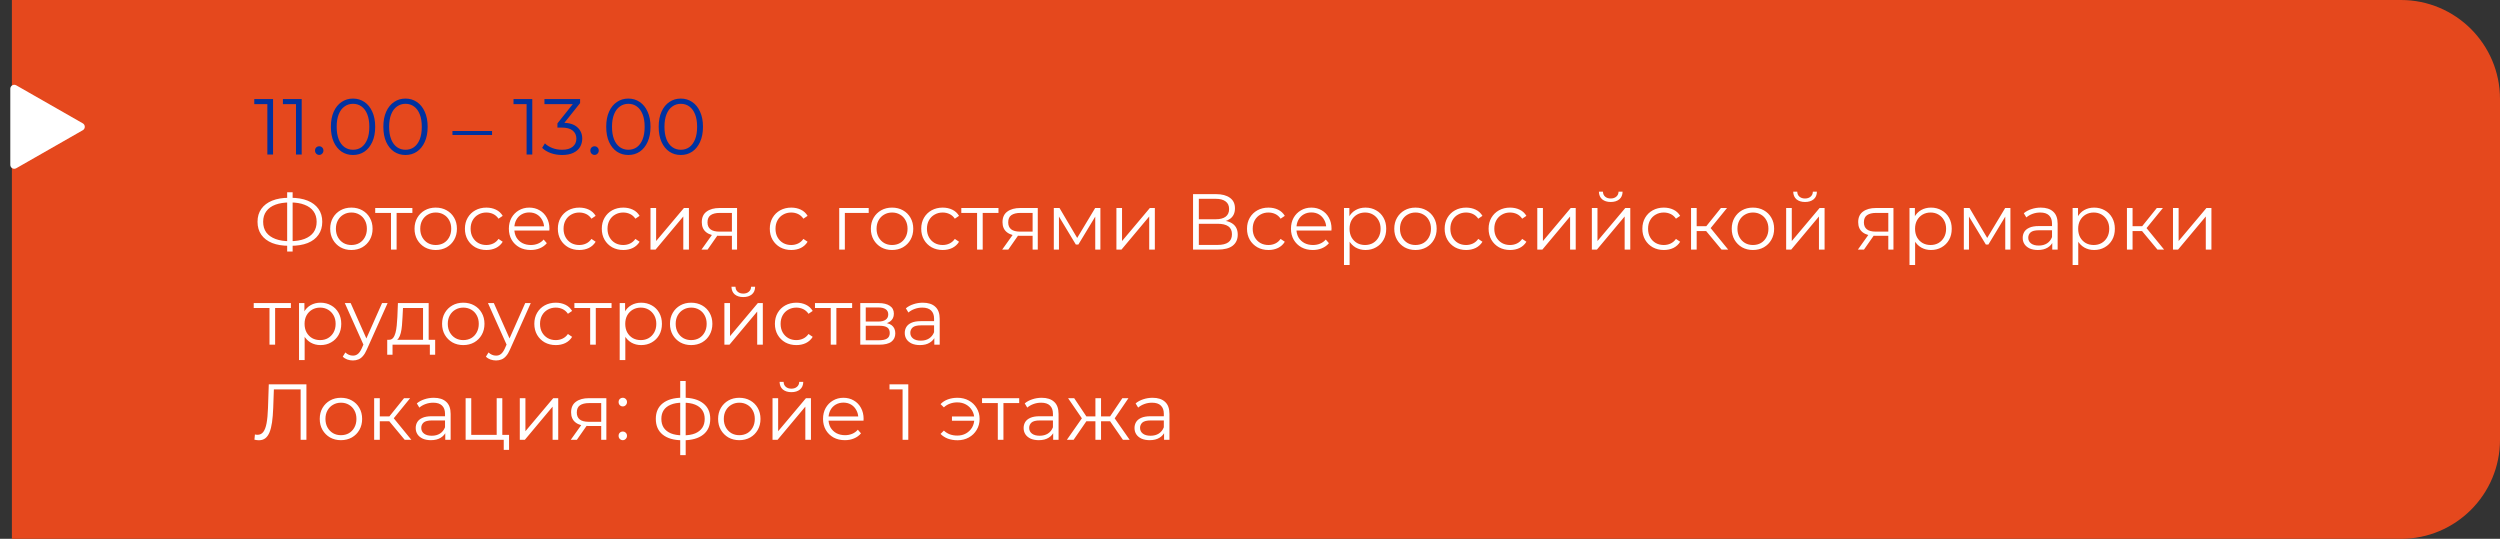 <?xml version="1.0" encoding="UTF-8"?> <svg xmlns="http://www.w3.org/2000/svg" viewBox="0 0 631 136" fill="none"><rect x="0" y="0" width="631" height="136" fill="#333333" stroke="none"/><path d="M3 0H606C619.808 0 631 11.193 631 25V111C631 124.807 619.808 136 606 136H3V0Z" fill="#E5481D"></path><path d="M20.4 32L3.6 41.6V22.4L20.4 32Z" fill="white" stroke="white" stroke-width="2" stroke-linejoin="round"></path><path d="M67.48 39V25.6L68.12 26.28H64.18V25H68.92V39H67.48ZM74.707 39V25.6L75.347 26.28H71.406V25H76.147V39H74.707ZM80.573 39.1C80.28 39.1 80.026 38.993 79.813 38.78C79.613 38.567 79.513 38.307 79.513 38C79.513 37.68 79.613 37.42 79.813 37.22C80.026 37.02 80.28 36.92 80.573 36.92C80.867 36.92 81.113 37.02 81.313 37.22C81.526 37.42 81.633 37.68 81.633 38C81.633 38.307 81.526 38.567 81.313 38.78C81.113 38.993 80.867 39.1 80.573 39.1ZM89.097 39.12C88.016 39.12 87.056 38.84 86.216 38.28C85.376 37.707 84.716 36.893 84.237 35.84C83.757 34.773 83.516 33.493 83.516 32C83.516 30.507 83.757 29.233 84.237 28.18C84.716 27.113 85.376 26.3 86.216 25.74C87.056 25.167 88.016 24.88 89.097 24.88C90.177 24.88 91.136 25.167 91.977 25.74C92.817 26.3 93.477 27.113 93.957 28.18C94.45 29.233 94.697 30.507 94.697 32C94.697 33.493 94.45 34.773 93.957 35.84C93.477 36.893 92.817 37.707 91.977 38.28C91.136 38.84 90.177 39.12 89.097 39.12ZM89.097 37.8C89.923 37.8 90.643 37.58 91.257 37.14C91.87 36.687 92.35 36.033 92.697 35.18C93.043 34.313 93.216 33.253 93.216 32C93.216 30.747 93.043 29.693 92.697 28.84C92.35 27.973 91.87 27.32 91.257 26.88C90.643 26.427 89.923 26.2 89.097 26.2C88.296 26.2 87.583 26.427 86.957 26.88C86.33 27.32 85.843 27.973 85.496 28.84C85.15 29.693 84.977 30.747 84.977 32C84.977 33.253 85.15 34.313 85.496 35.18C85.843 36.033 86.33 36.687 86.957 37.14C87.583 37.58 88.296 37.8 89.097 37.8ZM102.339 39.12C101.259 39.12 100.299 38.84 99.459 38.28C98.619 37.707 97.959 36.893 97.479 35.84C96.999 34.773 96.759 33.493 96.759 32C96.759 30.507 96.999 29.233 97.479 28.18C97.959 27.113 98.619 26.3 99.459 25.74C100.299 25.167 101.259 24.88 102.339 24.88C103.419 24.88 104.379 25.167 105.219 25.74C106.059 26.3 106.719 27.113 107.199 28.18C107.692 29.233 107.939 30.507 107.939 32C107.939 33.493 107.692 34.773 107.199 35.84C106.719 36.893 106.059 37.707 105.219 38.28C104.379 38.84 103.419 39.12 102.339 39.12ZM102.339 37.8C103.165 37.8 103.885 37.58 104.499 37.14C105.112 36.687 105.592 36.033 105.939 35.18C106.285 34.313 106.459 33.253 106.459 32C106.459 30.747 106.285 29.693 105.939 28.84C105.592 27.973 105.112 27.32 104.499 26.88C103.885 26.427 103.165 26.2 102.339 26.2C101.539 26.2 100.826 26.427 100.199 26.88C99.572 27.32 99.085 27.973 98.739 28.84C98.392 29.693 98.219 30.747 98.219 32C98.219 33.253 98.392 34.313 98.739 35.18C99.085 36.033 99.572 36.687 100.199 37.14C100.826 37.58 101.539 37.8 102.339 37.8ZM114.195 34.08V33.06H124.195V34.08H114.195ZM132.91 39V25.6L133.55 26.28H129.61V25H134.35V39H132.91ZM141.876 39.12C140.863 39.12 139.903 38.96 138.996 38.64C138.103 38.307 137.383 37.867 136.836 37.32L137.536 36.18C137.989 36.647 138.596 37.033 139.356 37.34C140.13 37.647 140.97 37.8 141.876 37.8C143.036 37.8 143.923 37.547 144.536 37.04C145.163 36.533 145.476 35.853 145.476 35C145.476 34.147 145.169 33.467 144.556 32.96C143.956 32.453 143.003 32.2 141.696 32.2H140.696V31.14L145.016 25.72L145.216 26.28H137.416V25H146.416V26.02L142.096 31.44L141.396 30.98H141.936C143.616 30.98 144.869 31.353 145.696 32.1C146.536 32.847 146.956 33.807 146.956 34.98C146.956 35.767 146.769 36.473 146.396 37.1C146.023 37.727 145.456 38.22 144.696 38.58C143.95 38.94 143.01 39.12 141.876 39.12ZM150.065 39.1C149.772 39.1 149.519 38.993 149.305 38.78C149.105 38.567 149.005 38.307 149.005 38C149.005 37.68 149.105 37.42 149.305 37.22C149.519 37.02 149.772 36.92 150.065 36.92C150.359 36.92 150.605 37.02 150.805 37.22C151.019 37.42 151.125 37.68 151.125 38C151.125 38.307 151.019 38.567 150.805 38.78C150.605 38.993 150.359 39.1 150.065 39.1ZM158.589 39.12C157.509 39.12 156.549 38.84 155.709 38.28C154.869 37.707 154.209 36.893 153.729 35.84C153.249 34.773 153.009 33.493 153.009 32C153.009 30.507 153.249 29.233 153.729 28.18C154.209 27.113 154.869 26.3 155.709 25.74C156.549 25.167 157.509 24.88 158.589 24.88C159.669 24.88 160.629 25.167 161.469 25.74C162.309 26.3 162.969 27.113 163.449 28.18C163.942 29.233 164.189 30.507 164.189 32C164.189 33.493 163.942 34.773 163.449 35.84C162.969 36.893 162.309 37.707 161.469 38.28C160.629 38.84 159.669 39.12 158.589 39.12ZM158.589 37.8C159.416 37.8 160.136 37.58 160.749 37.14C161.362 36.687 161.842 36.033 162.189 35.18C162.536 34.313 162.709 33.253 162.709 32C162.709 30.747 162.536 29.693 162.189 28.84C161.842 27.973 161.362 27.32 160.749 26.88C160.136 26.427 159.416 26.2 158.589 26.2C157.789 26.2 157.076 26.427 156.449 26.88C155.822 27.32 155.335 27.973 154.989 28.84C154.642 29.693 154.469 30.747 154.469 32C154.469 33.253 154.642 34.313 154.989 35.18C155.335 36.033 155.822 36.687 156.449 37.14C157.076 37.58 157.789 37.8 158.589 37.8ZM171.831 39.12C170.751 39.12 169.791 38.84 168.951 38.28C168.111 37.707 167.451 36.893 166.971 35.84C166.491 34.773 166.251 33.493 166.251 32C166.251 30.507 166.491 29.233 166.971 28.18C167.451 27.113 168.111 26.3 168.951 25.74C169.791 25.167 170.751 24.88 171.831 24.88C172.911 24.88 173.871 25.167 174.711 25.74C175.551 26.3 176.211 27.113 176.691 28.18C177.184 29.233 177.431 30.507 177.431 32C177.431 33.493 177.184 34.773 176.691 35.84C176.211 36.893 175.551 37.707 174.711 38.28C173.871 38.84 172.911 39.12 171.831 39.12ZM171.831 37.8C172.657 37.8 173.377 37.58 173.991 37.14C174.604 36.687 175.084 36.033 175.431 35.18C175.778 34.313 175.951 33.253 175.951 32C175.951 30.747 175.778 29.693 175.431 28.84C175.084 27.973 174.604 27.32 173.991 26.88C173.377 26.427 172.657 26.2 171.831 26.2C171.031 26.2 170.317 26.427 169.691 26.88C169.064 27.32 168.577 27.973 168.231 28.84C167.884 29.693 167.711 30.747 167.711 32C167.711 33.253 167.884 34.313 168.231 35.18C168.577 36.033 169.064 36.687 169.691 37.14C170.317 37.58 171.031 37.8 171.831 37.8Z" fill="#0032A0"></path><path d="M72.98 62.04C71.313 62.04 69.887 61.807 68.7 61.34C67.513 60.86 66.6 60.167 65.96 59.26C65.32 58.353 65 57.26 65 55.98C65 54.7 65.32 53.613 65.96 52.72C66.6 51.813 67.513 51.12 68.7 50.64C69.887 50.16 71.313 49.92 72.98 49.92C72.993 49.92 73.027 49.92 73.08 49.92C73.133 49.92 73.187 49.92 73.24 49.92C73.293 49.92 73.327 49.92 73.34 49.92C75.02 49.92 76.453 50.16 77.64 50.64C78.827 51.12 79.74 51.813 80.38 52.72C81.02 53.613 81.34 54.7 81.34 55.98C81.34 57.26 81.02 58.353 80.38 59.26C79.753 60.167 78.847 60.86 77.66 61.34C76.473 61.807 75.053 62.04 73.4 62.04C73.373 62.04 73.327 62.04 73.26 62.04C73.207 62.04 73.147 62.04 73.08 62.04C73.027 62.04 72.993 62.04 72.98 62.04ZM73.14 60.88C73.167 60.88 73.193 60.88 73.22 60.88C73.247 60.88 73.267 60.88 73.28 60.88C74.68 60.867 75.873 60.673 76.86 60.3C77.86 59.913 78.62 59.36 79.14 58.64C79.66 57.907 79.92 57.02 79.92 55.98C79.92 54.927 79.653 54.04 79.12 53.32C78.6 52.6 77.847 52.053 76.86 51.68C75.887 51.293 74.707 51.1 73.32 51.1C73.307 51.1 73.28 51.1 73.24 51.1C73.2 51.1 73.167 51.1 73.14 51.1C71.727 51.1 70.52 51.287 69.52 51.66C68.52 52.033 67.753 52.587 67.22 53.32C66.687 54.04 66.42 54.927 66.42 55.98C66.42 57.047 66.687 57.947 67.22 58.68C67.767 59.4 68.54 59.947 69.54 60.32C70.553 60.693 71.753 60.88 73.14 60.88ZM72.48 63.48V48.52H73.86V63.48H72.48ZM88.68 63.1C87.666 63.1 86.753 62.873 85.94 62.42C85.14 61.953 84.507 61.32 84.04 60.52C83.573 59.707 83.34 58.78 83.34 57.74C83.34 56.687 83.573 55.76 84.04 54.96C84.507 54.16 85.14 53.533 85.94 53.08C86.74 52.627 87.653 52.4 88.68 52.4C89.72 52.4 90.64 52.627 91.44 53.08C92.253 53.533 92.886 54.16 93.34 54.96C93.806 55.76 94.04 56.687 94.04 57.74C94.04 58.78 93.806 59.707 93.34 60.52C92.886 61.32 92.253 61.953 91.44 62.42C90.626 62.873 89.707 63.1 88.68 63.1ZM88.68 61.84C89.44 61.84 90.113 61.673 90.7 61.34C91.287 60.993 91.746 60.513 92.08 59.9C92.427 59.273 92.6 58.553 92.6 57.74C92.6 56.913 92.427 56.193 92.08 55.58C91.746 54.967 91.287 54.493 90.7 54.16C90.113 53.813 89.447 53.64 88.7 53.64C87.953 53.64 87.287 53.813 86.7 54.16C86.113 54.493 85.647 54.967 85.3 55.58C84.953 56.193 84.78 56.913 84.78 57.74C84.78 58.553 84.953 59.273 85.3 59.9C85.647 60.513 86.113 60.993 86.7 61.34C87.287 61.673 87.947 61.84 88.68 61.84ZM98.684 63V53.36L99.044 53.74H94.704V52.5H104.084V53.74H99.744L100.104 53.36V63H98.684ZM109.969 63.1C108.956 63.1 108.042 62.873 107.229 62.42C106.429 61.953 105.796 61.32 105.329 60.52C104.862 59.707 104.629 58.78 104.629 57.74C104.629 56.687 104.862 55.76 105.329 54.96C105.796 54.16 106.429 53.533 107.229 53.08C108.029 52.627 108.942 52.4 109.969 52.4C111.009 52.4 111.929 52.627 112.729 53.08C113.542 53.533 114.175 54.16 114.629 54.96C115.096 55.76 115.329 56.687 115.329 57.74C115.329 58.78 115.096 59.707 114.629 60.52C114.175 61.32 113.542 61.953 112.729 62.42C111.915 62.873 110.996 63.1 109.969 63.1ZM109.969 61.84C110.729 61.84 111.402 61.673 111.989 61.34C112.576 60.993 113.035 60.513 113.369 59.9C113.716 59.273 113.889 58.553 113.889 57.74C113.889 56.913 113.716 56.193 113.369 55.58C113.035 54.967 112.576 54.493 111.989 54.16C111.402 53.813 110.736 53.64 109.989 53.64C109.242 53.64 108.576 53.813 107.989 54.16C107.402 54.493 106.936 54.967 106.589 55.58C106.242 56.193 106.069 56.913 106.069 57.74C106.069 58.553 106.242 59.273 106.589 59.9C106.936 60.513 107.402 60.993 107.989 61.34C108.576 61.673 109.236 61.84 109.969 61.84ZM122.764 63.1C121.724 63.1 120.79 62.873 119.964 62.42C119.15 61.953 118.51 61.32 118.044 60.52C117.577 59.707 117.344 58.78 117.344 57.74C117.344 56.687 117.577 55.76 118.044 54.96C118.51 54.16 119.15 53.533 119.964 53.08C120.79 52.627 121.724 52.4 122.764 52.4C123.657 52.4 124.464 52.573 125.184 52.92C125.904 53.267 126.471 53.787 126.884 54.48L125.824 55.2C125.464 54.667 125.017 54.273 124.484 54.02C123.951 53.767 123.371 53.64 122.744 53.64C121.997 53.64 121.324 53.813 120.724 54.16C120.124 54.493 119.65 54.967 119.304 55.58C118.957 56.193 118.784 56.913 118.784 57.74C118.784 58.567 118.957 59.287 119.304 59.9C119.65 60.513 120.124 60.993 120.724 61.34C121.324 61.673 121.997 61.84 122.744 61.84C123.371 61.84 123.951 61.713 124.484 61.46C125.017 61.207 125.464 60.82 125.824 60.3L126.884 61.02C126.471 61.7 125.904 62.22 125.184 62.58C124.464 62.927 123.657 63.1 122.764 63.1ZM133.958 63.1C132.864 63.1 131.904 62.873 131.077 62.42C130.251 61.953 129.604 61.32 129.137 60.52C128.671 59.707 128.438 58.78 128.438 57.74C128.438 56.7 128.657 55.78 129.097 54.98C129.551 54.18 130.164 53.553 130.938 53.1C131.724 52.633 132.604 52.4 133.577 52.4C134.564 52.4 135.438 52.627 136.197 53.08C136.971 53.52 137.577 54.147 138.018 54.96C138.458 55.76 138.678 56.687 138.678 57.74C138.678 57.807 138.671 57.88 138.657 57.96C138.657 58.027 138.657 58.1 138.657 58.18H129.518V57.12H137.898L137.338 57.54C137.338 56.78 137.171 56.107 136.838 55.52C136.518 54.92 136.077 54.453 135.518 54.12C134.958 53.787 134.311 53.62 133.577 53.62C132.857 53.62 132.211 53.787 131.637 54.12C131.064 54.453 130.618 54.92 130.298 55.52C129.977 56.12 129.817 56.807 129.817 57.58V57.8C129.817 58.6 129.991 59.307 130.338 59.92C130.697 60.52 131.191 60.993 131.817 61.34C132.458 61.673 133.184 61.84 133.998 61.84C134.637 61.84 135.231 61.727 135.778 61.5C136.338 61.273 136.817 60.927 137.218 60.46L138.018 61.38C137.551 61.94 136.964 62.367 136.257 62.66C135.564 62.953 134.798 63.1 133.958 63.1ZM146.221 63.1C145.181 63.1 144.248 62.873 143.421 62.42C142.607 61.953 141.968 61.32 141.501 60.52C141.034 59.707 140.801 58.78 140.801 57.74C140.801 56.687 141.034 55.76 141.501 54.96C141.968 54.16 142.607 53.533 143.421 53.08C144.248 52.627 145.181 52.4 146.221 52.4C147.114 52.4 147.921 52.573 148.641 52.92C149.361 53.267 149.928 53.787 150.341 54.48L149.281 55.2C148.921 54.667 148.474 54.273 147.941 54.02C147.407 53.767 146.827 53.64 146.201 53.64C145.454 53.64 144.781 53.813 144.181 54.16C143.581 54.493 143.107 54.967 142.761 55.58C142.414 56.193 142.241 56.913 142.241 57.74C142.241 58.567 142.414 59.287 142.761 59.9C143.107 60.513 143.581 60.993 144.181 61.34C144.781 61.673 145.454 61.84 146.201 61.84C146.827 61.84 147.407 61.713 147.941 61.46C148.474 61.207 148.921 60.82 149.281 60.3L150.341 61.02C149.928 61.7 149.361 62.22 148.641 62.58C147.921 62.927 147.114 63.1 146.221 63.1ZM157.315 63.1C156.274 63.1 155.341 62.873 154.514 62.42C153.701 61.953 153.061 61.32 152.595 60.52C152.128 59.707 151.894 58.78 151.894 57.74C151.894 56.687 152.128 55.76 152.595 54.96C153.061 54.16 153.701 53.533 154.514 53.08C155.341 52.627 156.274 52.4 157.315 52.4C158.208 52.4 159.014 52.573 159.734 52.92C160.454 53.267 161.021 53.787 161.435 54.48L160.375 55.2C160.014 54.667 159.568 54.273 159.035 54.02C158.501 53.767 157.921 53.64 157.294 53.64C156.548 53.64 155.875 53.813 155.274 54.16C154.674 54.493 154.201 54.967 153.855 55.58C153.508 56.193 153.334 56.913 153.334 57.74C153.334 58.567 153.508 59.287 153.855 59.9C154.201 60.513 154.674 60.993 155.274 61.34C155.875 61.673 156.548 61.84 157.294 61.84C157.921 61.84 158.501 61.713 159.035 61.46C159.568 61.207 160.014 60.82 160.375 60.3L161.435 61.02C161.021 61.7 160.454 62.22 159.734 62.58C159.014 62.927 158.208 63.1 157.315 63.1ZM164.184 63V52.5H165.604V60.84L172.624 52.5H173.884V63H172.464V54.64L165.464 63H164.184ZM184.733 63V59.22L184.994 59.52H181.434C180.087 59.52 179.034 59.227 178.274 58.64C177.513 58.053 177.133 57.2 177.133 56.08C177.133 54.88 177.54 53.987 178.353 53.4C179.167 52.8 180.254 52.5 181.613 52.5H186.034V63H184.733ZM177.054 63L179.934 58.96H181.413L178.594 63H177.054ZM184.733 58.8V53.32L184.994 53.74H181.654C180.68 53.74 179.92 53.927 179.374 54.3C178.84 54.673 178.573 55.28 178.573 56.12C178.573 57.68 179.567 58.46 181.554 58.46H184.994L184.733 58.8ZM199.717 63.1C198.677 63.1 197.744 62.873 196.917 62.42C196.103 61.953 195.464 61.32 194.997 60.52C194.53 59.707 194.297 58.78 194.297 57.74C194.297 56.687 194.53 55.76 194.997 54.96C195.464 54.16 196.103 53.533 196.917 53.08C197.744 52.627 198.677 52.4 199.717 52.4C200.61 52.4 201.417 52.573 202.137 52.92C202.857 53.267 203.423 53.787 203.837 54.48L202.777 55.2C202.417 54.667 201.97 54.273 201.437 54.02C200.904 53.767 200.323 53.64 199.697 53.64C198.95 53.64 198.277 53.813 197.677 54.16C197.077 54.493 196.603 54.967 196.257 55.58C195.91 56.193 195.737 56.913 195.737 57.74C195.737 58.567 195.91 59.287 196.257 59.9C196.603 60.513 197.077 60.993 197.677 61.34C198.277 61.673 198.95 61.84 199.697 61.84C200.323 61.84 200.904 61.713 201.437 61.46C201.97 61.207 202.417 60.82 202.777 60.3L203.837 61.02C203.423 61.7 202.857 62.22 202.137 62.58C201.417 62.927 200.61 63.1 199.717 63.1ZM211.821 63V52.5H219.261V53.74H212.881L213.241 53.38V63H211.821ZM225.145 63.1C224.131 63.1 223.218 62.873 222.405 62.42C221.605 61.953 220.971 61.32 220.505 60.52C220.038 59.707 219.805 58.78 219.805 57.74C219.805 56.687 220.038 55.76 220.505 54.96C220.971 54.16 221.605 53.533 222.405 53.08C223.205 52.627 224.118 52.4 225.145 52.4C226.185 52.4 227.105 52.627 227.905 53.08C228.718 53.533 229.351 54.16 229.805 54.96C230.271 55.76 230.505 56.687 230.505 57.74C230.505 58.78 230.271 59.707 229.805 60.52C229.351 61.32 228.718 61.953 227.905 62.42C227.091 62.873 226.171 63.1 225.145 63.1ZM225.145 61.84C225.905 61.84 226.578 61.673 227.165 61.34C227.751 60.993 228.211 60.513 228.545 59.9C228.891 59.273 229.065 58.553 229.065 57.74C229.065 56.913 228.891 56.193 228.545 55.58C228.211 54.967 227.751 54.493 227.165 54.16C226.578 53.813 225.911 53.64 225.165 53.64C224.418 53.64 223.751 53.813 223.165 54.16C222.578 54.493 222.111 54.967 221.765 55.58C221.418 56.193 221.245 56.913 221.245 57.74C221.245 58.553 221.418 59.273 221.765 59.9C222.111 60.513 222.578 60.993 223.165 61.34C223.751 61.673 224.411 61.84 225.145 61.84ZM237.94 63.1C236.899 63.1 235.966 62.873 235.139 62.42C234.326 61.953 233.686 61.32 233.22 60.52C232.753 59.707 232.519 58.78 232.519 57.74C232.519 56.687 232.753 55.76 233.22 54.96C233.686 54.16 234.326 53.533 235.139 53.08C235.966 52.627 236.899 52.4 237.94 52.4C238.833 52.4 239.639 52.573 240.359 52.92C241.079 53.267 241.646 53.787 242.06 54.48L241 55.2C240.639 54.667 240.193 54.273 239.66 54.02C239.126 53.767 238.546 53.64 237.919 53.64C237.173 53.64 236.5 53.813 235.899 54.16C235.299 54.493 234.826 54.967 234.48 55.58C234.133 56.193 233.959 56.913 233.959 57.74C233.959 58.567 234.133 59.287 234.48 59.9C234.826 60.513 235.299 60.993 235.899 61.34C236.5 61.673 237.173 61.84 237.919 61.84C238.546 61.84 239.126 61.713 239.66 61.46C240.193 61.207 240.639 60.82 241 60.3L242.06 61.02C241.646 61.7 241.079 62.22 240.359 62.58C239.639 62.927 238.833 63.1 237.94 63.1ZM246.614 63V53.36L246.974 53.74H242.634V52.5H252.015V53.74H247.674L248.034 53.36V63H246.614ZM260.632 63V59.22L260.892 59.52H257.332C255.985 59.52 254.933 59.227 254.173 58.64C253.412 58.053 253.032 57.2 253.032 56.08C253.032 54.88 253.438 53.987 254.252 53.4C255.065 52.8 256.152 52.5 257.512 52.5H261.933V63H260.632ZM252.952 63L255.833 58.96H257.312L254.493 63H252.952ZM260.632 58.8V53.32L260.892 53.74H257.553C256.577 53.74 255.817 53.927 255.273 54.3C254.738 54.673 254.472 55.28 254.472 56.12C254.472 57.68 255.465 58.46 257.452 58.46H260.892L260.632 58.8ZM265.98 63V52.5H267.42L272.18 60.56H271.58L276.42 52.5H277.74V63H276.44V54.12L276.7 54.24L272.18 61.72H271.54L266.98 54.16L267.28 54.1V63H265.98ZM281.783 63V52.5H283.202V60.84L290.223 52.5H291.483V63H290.062V54.64L283.062 63H281.783ZM301.125 63V49H306.945C308.425 49 309.585 49.307 310.425 49.92C311.28 50.52 311.705 51.407 311.705 52.58C311.705 53.74 311.3 54.62 310.485 55.22C309.673 55.807 308.605 56.1 307.285 56.1L307.625 55.6C309.185 55.6 310.373 55.907 311.185 56.52C312 57.133 312.405 58.033 312.405 59.22C312.405 60.42 311.98 61.353 311.125 62.02C310.285 62.673 309.02 63 307.325 63H301.125ZM302.585 61.82H307.325C308.512 61.82 309.413 61.6 310.025 61.16C310.64 60.72 310.945 60.04 310.945 59.12C310.945 58.213 310.64 57.547 310.025 57.12C309.413 56.693 308.512 56.48 307.325 56.48H302.585V61.82ZM302.585 55.34H306.865C307.945 55.34 308.772 55.127 309.345 54.7C309.933 54.26 310.225 53.613 310.225 52.76C310.225 51.907 309.933 51.267 309.345 50.84C308.772 50.4 307.945 50.18 306.865 50.18H302.585V55.34ZM320.165 63.1C319.125 63.1 318.192 62.873 317.365 62.42C316.553 61.953 315.913 61.32 315.445 60.52C314.98 59.707 314.745 58.78 314.745 57.74C314.745 56.687 314.98 55.76 315.445 54.96C315.913 54.16 316.553 53.533 317.365 53.08C318.192 52.627 319.125 52.4 320.165 52.4C321.06 52.4 321.865 52.573 322.585 52.92C323.305 53.267 323.873 53.787 324.285 54.48L323.225 55.2C322.865 54.667 322.42 54.273 321.885 54.02C321.353 53.767 320.772 53.64 320.145 53.64C319.4 53.64 318.725 53.813 318.125 54.16C317.525 54.493 317.053 54.967 316.705 55.58C316.36 56.193 316.185 56.913 316.185 57.74C316.185 58.567 316.36 59.287 316.705 59.9C317.053 60.513 317.525 60.993 318.125 61.34C318.725 61.673 319.4 61.84 320.145 61.84C320.772 61.84 321.353 61.713 321.885 61.46C322.42 61.207 322.865 60.82 323.225 60.3L324.285 61.02C323.873 61.7 323.305 62.22 322.585 62.58C321.865 62.927 321.06 63.1 320.165 63.1ZM331.36 63.1C330.267 63.1 329.308 62.873 328.48 62.42C327.652 61.953 327.007 61.32 326.54 60.52C326.072 59.707 325.84 58.78 325.84 57.74C325.84 56.7 326.06 55.78 326.5 54.98C326.952 54.18 327.567 53.553 328.34 53.1C329.127 52.633 330.007 52.4 330.98 52.4C331.967 52.4 332.84 52.627 333.6 53.08C334.373 53.52 334.98 54.147 335.42 54.96C335.86 55.76 336.08 56.687 336.08 57.74C336.08 57.807 336.072 57.88 336.06 57.96C336.06 58.027 336.06 58.1 336.06 58.18H326.92V57.12H335.3L334.74 57.54C334.74 56.78 334.572 56.107 334.24 55.52C333.92 54.92 333.48 54.453 332.92 54.12C332.36 53.787 331.712 53.62 330.98 53.62C330.26 53.62 329.613 53.787 329.04 54.12C328.467 54.453 328.02 54.92 327.7 55.52C327.38 56.12 327.22 56.807 327.22 57.58V57.8C327.22 58.6 327.392 59.307 327.74 59.92C328.1 60.52 328.592 60.993 329.22 61.34C329.86 61.673 330.587 61.84 331.4 61.84C332.04 61.84 332.632 61.727 333.18 61.5C333.74 61.273 334.22 60.927 334.62 60.46L335.42 61.38C334.952 61.94 334.368 62.367 333.66 62.66C332.967 62.953 332.2 63.1 331.36 63.1ZM344.642 63.1C343.738 63.1 342.918 62.893 342.183 62.48C341.45 62.053 340.863 61.447 340.423 60.66C339.998 59.86 339.783 58.887 339.783 57.74C339.783 56.593 339.998 55.627 340.423 54.84C340.85 54.04 341.43 53.433 342.163 53.02C342.897 52.607 343.723 52.4 344.642 52.4C345.642 52.4 346.538 52.627 347.322 53.08C348.123 53.52 348.75 54.147 349.202 54.96C349.658 55.76 349.882 56.687 349.882 57.74C349.882 58.807 349.658 59.74 349.202 60.54C348.75 61.34 348.123 61.967 347.322 62.42C346.538 62.873 345.642 63.1 344.642 63.1ZM339.223 66.88V52.5H340.582V55.66L340.442 57.76L340.642 59.88V66.88H339.223ZM344.543 61.84C345.29 61.84 345.957 61.673 346.543 61.34C347.13 60.993 347.598 60.513 347.942 59.9C348.29 59.273 348.462 58.553 348.462 57.74C348.462 56.927 348.29 56.213 347.942 55.6C347.598 54.987 347.13 54.507 346.543 54.16C345.957 53.813 345.29 53.64 344.543 53.64C343.798 53.64 343.123 53.813 342.522 54.16C341.938 54.507 341.47 54.987 341.123 55.6C340.79 56.213 340.623 56.927 340.623 57.74C340.623 58.553 340.79 59.273 341.123 59.9C341.47 60.513 341.938 60.993 342.522 61.34C343.123 61.673 343.798 61.84 344.543 61.84ZM357.255 63.1C356.24 63.1 355.327 62.873 354.515 62.42C353.715 61.953 353.08 61.32 352.615 60.52C352.147 59.707 351.915 58.78 351.915 57.74C351.915 56.687 352.147 55.76 352.615 54.96C353.08 54.16 353.715 53.533 354.515 53.08C355.315 52.627 356.228 52.4 357.255 52.4C358.295 52.4 359.215 52.627 360.015 53.08C360.827 53.533 361.46 54.16 361.915 54.96C362.38 55.76 362.615 56.687 362.615 57.74C362.615 58.78 362.38 59.707 361.915 60.52C361.46 61.32 360.827 61.953 360.015 62.42C359.2 62.873 358.28 63.1 357.255 63.1ZM357.255 61.84C358.015 61.84 358.688 61.673 359.275 61.34C359.86 60.993 360.32 60.513 360.655 59.9C361 59.273 361.175 58.553 361.175 57.74C361.175 56.913 361 56.193 360.655 55.58C360.32 54.967 359.86 54.493 359.275 54.16C358.688 53.813 358.02 53.64 357.275 53.64C356.527 53.64 355.86 53.813 355.275 54.16C354.688 54.493 354.22 54.967 353.875 55.58C353.527 56.193 353.355 56.913 353.355 57.74C353.355 58.553 353.527 59.273 353.875 59.9C354.22 60.513 354.688 60.993 355.275 61.34C355.86 61.673 356.52 61.84 357.255 61.84ZM370.05 63.1C369.01 63.1 368.075 62.873 367.25 62.42C366.435 61.953 365.795 61.32 365.33 60.52C364.863 59.707 364.63 58.78 364.63 57.74C364.63 56.687 364.863 55.76 365.33 54.96C365.795 54.16 366.435 53.533 367.25 53.08C368.075 52.627 369.01 52.4 370.05 52.4C370.942 52.4 371.75 52.573 372.47 52.92C373.19 53.267 373.755 53.787 374.17 54.48L373.11 55.2C372.75 54.667 372.303 54.273 371.77 54.02C371.235 53.767 370.655 53.64 370.03 53.64C369.283 53.64 368.61 53.813 368.01 54.16C367.41 54.493 366.935 54.967 366.59 55.58C366.243 56.193 366.07 56.913 366.07 57.74C366.07 58.567 366.243 59.287 366.59 59.9C366.935 60.513 367.41 60.993 368.01 61.34C368.61 61.673 369.283 61.84 370.03 61.84C370.655 61.84 371.235 61.713 371.77 61.46C372.303 61.207 372.75 60.82 373.11 60.3L374.17 61.02C373.755 61.7 373.19 62.22 372.47 62.58C371.75 62.927 370.942 63.1 370.05 63.1ZM381.142 63.1C380.103 63.1 379.17 62.873 378.342 62.42C377.53 61.953 376.89 61.32 376.423 60.52C375.955 59.707 375.723 58.78 375.723 57.74C375.723 56.687 375.955 55.76 376.423 54.96C376.89 54.16 377.53 53.533 378.342 53.08C379.17 52.627 380.103 52.4 381.142 52.4C382.035 52.4 382.842 52.573 383.562 52.92C384.283 53.267 384.85 53.787 385.262 54.48L384.202 55.2C383.842 54.667 383.395 54.273 382.863 54.02C382.33 53.767 381.75 53.64 381.123 53.64C380.375 53.64 379.702 53.813 379.103 54.16C378.502 54.493 378.03 54.967 377.683 55.58C377.335 56.193 377.163 56.913 377.163 57.74C377.163 58.567 377.335 59.287 377.683 59.9C378.03 60.513 378.502 60.993 379.103 61.34C379.702 61.673 380.375 61.84 381.123 61.84C381.75 61.84 382.33 61.713 382.863 61.46C383.395 61.207 383.842 60.82 384.202 60.3L385.262 61.02C384.85 61.7 384.283 62.22 383.562 62.58C382.842 62.927 382.035 63.1 381.142 63.1ZM388.012 63V52.5H389.433V60.84L396.452 52.5H397.712V63H396.293V54.64L389.293 63H388.012ZM401.783 63V52.5H403.202V60.84L410.223 52.5H411.483V63H410.062V54.64L403.062 63H401.783ZM406.543 50.98C405.663 50.98 404.947 50.76 404.402 50.32C403.868 49.867 403.587 49.22 403.562 48.38H404.582C404.595 48.913 404.783 49.333 405.142 49.64C405.502 49.947 405.967 50.1 406.543 50.1C407.115 50.1 407.582 49.947 407.942 49.64C408.315 49.333 408.507 48.913 408.522 48.38H409.543C409.527 49.22 409.248 49.867 408.702 50.32C408.155 50.76 407.435 50.98 406.543 50.98ZM419.952 63.1C418.913 63.1 417.978 62.873 417.152 62.42C416.337 61.953 415.697 61.32 415.233 60.52C414.765 59.707 414.533 58.78 414.533 57.74C414.533 56.687 414.765 55.76 415.233 54.96C415.697 54.16 416.337 53.533 417.152 53.08C417.978 52.627 418.913 52.4 419.952 52.4C420.845 52.4 421.652 52.573 422.373 52.92C423.092 53.267 423.658 53.787 424.072 54.48L423.012 55.2C422.652 54.667 422.205 54.273 421.673 54.02C421.137 53.767 420.558 53.64 419.933 53.64C419.185 53.64 418.512 53.813 417.913 54.16C417.312 54.493 416.837 54.967 416.493 55.58C416.145 56.193 415.973 56.913 415.973 57.74C415.973 58.567 416.145 59.287 416.493 59.9C416.837 60.513 417.312 60.993 417.913 61.34C418.512 61.673 419.185 61.84 419.933 61.84C420.558 61.84 421.137 61.713 421.673 61.46C422.205 61.207 422.652 60.82 423.012 60.3L424.072 61.02C423.658 61.7 423.092 62.22 422.373 62.58C421.652 62.927 420.845 63.1 419.952 63.1ZM434.52 63L430.2 57.8L431.38 57.1L436.2 63H434.52ZM426.82 63V52.5H428.24V63H426.82ZM427.8 58.32V57.1H431.18V58.32H427.8ZM431.5 57.9L430.18 57.7L434.36 52.5H435.9L431.5 57.9ZM442.43 63.1C441.418 63.1 440.502 62.873 439.69 62.42C438.89 61.953 438.257 61.32 437.79 60.52C437.322 59.707 437.09 58.78 437.09 57.74C437.09 56.687 437.322 55.76 437.79 54.96C438.257 54.16 438.89 53.533 439.69 53.08C440.49 52.627 441.402 52.4 442.43 52.4C443.47 52.4 444.39 52.627 445.19 53.08C446.002 53.533 446.637 54.16 447.09 54.96C447.558 55.76 447.79 56.687 447.79 57.74C447.79 58.78 447.558 59.707 447.09 60.52C446.637 61.32 446.002 61.953 445.19 62.42C444.377 62.873 443.457 63.1 442.43 63.1ZM442.43 61.84C443.19 61.84 443.863 61.673 444.45 61.34C445.038 60.993 445.498 60.513 445.83 59.9C446.178 59.273 446.35 58.553 446.35 57.74C446.35 56.913 446.178 56.193 445.83 55.58C445.498 54.967 445.038 54.493 444.45 54.16C443.863 53.813 443.197 53.64 442.45 53.64C441.702 53.64 441.038 53.813 440.45 54.16C439.863 54.493 439.397 54.967 439.05 55.58C438.702 56.193 438.53 56.913 438.53 57.74C438.53 58.553 438.702 59.273 439.05 59.9C439.397 60.513 439.863 60.993 440.45 61.34C441.038 61.673 441.697 61.84 442.43 61.84ZM450.825 63V52.5H452.245V60.84L459.265 52.5H460.525V63H459.105V54.64L452.105 63H450.825ZM455.585 50.98C454.705 50.98 453.993 50.76 453.445 50.32C452.913 49.867 452.632 49.22 452.605 48.38H453.625C453.637 48.913 453.825 49.333 454.185 49.64C454.545 49.947 455.012 50.1 455.585 50.1C456.158 50.1 456.625 49.947 456.985 49.64C457.358 49.333 457.553 48.913 457.565 48.38H458.585C458.572 49.22 458.293 49.867 457.745 50.32C457.197 50.76 456.478 50.98 455.585 50.98ZM476.608 63V59.22L476.868 59.52H473.308C471.962 59.52 470.908 59.227 470.147 58.64C469.387 58.053 469.007 57.2 469.007 56.08C469.007 54.88 469.415 53.987 470.228 53.4C471.043 52.8 472.127 52.5 473.488 52.5H477.908V63H476.608ZM468.928 63L471.808 58.96H473.288L470.467 63H468.928ZM476.608 58.8V53.32L476.868 53.74H473.527C472.555 53.74 471.795 53.927 471.248 54.3C470.715 54.673 470.447 55.28 470.447 56.12C470.447 57.68 471.442 58.46 473.428 58.46H476.868L476.608 58.8ZM487.377 63.1C486.47 63.1 485.65 62.893 484.918 62.48C484.185 62.053 483.598 61.447 483.158 60.66C482.73 59.86 482.517 58.887 482.517 57.74C482.517 56.593 482.73 55.627 483.158 54.84C483.585 54.04 484.165 53.433 484.897 53.02C485.63 52.607 486.457 52.4 487.377 52.4C488.377 52.4 489.27 52.627 490.058 53.08C490.858 53.52 491.485 54.147 491.938 54.96C492.39 55.76 492.618 56.687 492.618 57.74C492.618 58.807 492.39 59.74 491.938 60.54C491.485 61.34 490.858 61.967 490.058 62.42C489.27 62.873 488.377 63.1 487.377 63.1ZM481.957 66.88V52.5H483.317V55.66L483.178 57.76L483.377 59.88V66.88H481.957ZM487.277 61.84C488.025 61.84 488.69 61.673 489.277 61.34C489.865 60.993 490.33 60.513 490.678 59.9C491.025 59.273 491.197 58.553 491.197 57.74C491.197 56.927 491.025 56.213 490.678 55.6C490.33 54.987 489.865 54.507 489.277 54.16C488.69 53.813 488.025 53.64 487.277 53.64C486.53 53.64 485.858 53.813 485.257 54.16C484.67 54.507 484.205 54.987 483.858 55.6C483.525 56.213 483.358 56.927 483.358 57.74C483.358 58.553 483.525 59.273 483.858 59.9C484.205 60.513 484.67 60.993 485.257 61.34C485.858 61.673 486.53 61.84 487.277 61.84ZM495.668 63V52.5H497.108L501.868 60.56H501.267L506.108 52.5H507.428V63H506.127V54.12L506.387 54.24L501.868 61.72H501.228L496.668 54.16L496.967 54.1V63H495.668ZM517.99 63V60.68L517.93 60.3V56.42C517.93 55.527 517.675 54.84 517.17 54.36C516.675 53.88 515.935 53.64 514.95 53.64C514.27 53.64 513.622 53.753 513.01 53.98C512.395 54.207 511.875 54.507 511.45 54.88L510.81 53.82C511.342 53.367 511.983 53.02 512.73 52.78C513.475 52.527 514.263 52.4 515.09 52.4C516.45 52.4 517.495 52.74 518.23 53.42C518.975 54.087 519.35 55.107 519.35 56.48V63H517.99ZM514.37 63.1C513.582 63.1 512.895 62.973 512.31 62.72C511.735 62.453 511.295 62.093 510.99 61.64C510.683 61.173 510.53 60.64 510.53 60.04C510.53 59.493 510.655 59 510.91 58.56C511.175 58.107 511.603 57.747 512.19 57.48C512.79 57.2 513.59 57.06 514.59 57.06H518.21V58.12H514.63C513.615 58.12 512.91 58.3 512.51 58.66C512.122 59.02 511.93 59.467 511.93 60C511.93 60.6 512.163 61.08 512.63 61.44C513.095 61.8 513.75 61.98 514.59 61.98C515.39 61.98 516.075 61.8 516.65 61.44C517.235 61.067 517.663 60.533 517.93 59.84L518.25 60.82C517.982 61.513 517.515 62.067 516.85 62.48C516.195 62.893 515.37 63.1 514.37 63.1ZM528.55 63.1C527.643 63.1 526.822 62.893 526.09 62.48C525.355 62.053 524.77 61.447 524.33 60.66C523.903 59.86 523.69 58.887 523.69 57.74C523.69 56.593 523.903 55.627 524.33 54.84C524.755 54.04 525.335 53.433 526.07 53.02C526.803 52.607 527.63 52.4 528.55 52.4C529.55 52.4 530.442 52.627 531.23 53.08C532.03 53.52 532.655 54.147 533.11 54.96C533.562 55.76 533.79 56.687 533.79 57.74C533.79 58.807 533.562 59.74 533.11 60.54C532.655 61.34 532.03 61.967 531.23 62.42C530.442 62.873 529.55 63.1 528.55 63.1ZM523.13 66.88V52.5H524.49V55.66L524.35 57.76L524.55 59.88V66.88H523.13ZM528.45 61.84C529.195 61.84 529.862 61.673 530.45 61.34C531.035 60.993 531.503 60.513 531.85 59.9C532.195 59.273 532.37 58.553 532.37 57.74C532.37 56.927 532.195 56.213 531.85 55.6C531.503 54.987 531.035 54.507 530.45 54.16C529.862 53.813 529.195 53.64 528.45 53.64C527.702 53.64 527.03 53.813 526.43 54.16C525.842 54.507 525.375 54.987 525.03 55.6C524.695 56.213 524.53 56.927 524.53 57.74C524.53 58.553 524.695 59.273 525.03 59.9C525.375 60.513 525.842 60.993 526.43 61.34C527.03 61.673 527.702 61.84 528.45 61.84ZM544.54 63L540.22 57.8L541.4 57.1L546.22 63H544.54ZM536.84 63V52.5H538.26V63H536.84ZM537.82 58.32V57.1H541.2V58.32H537.82ZM541.52 57.9L540.2 57.7L544.38 52.5H545.92L541.52 57.9ZM548.462 63V52.5H549.883V60.84L556.903 52.5H558.163V63H556.742V54.64L549.742 63H548.462ZM68.02 87V77.36L68.38 77.74H64.04V76.5H73.42V77.74H69.08L69.44 77.36V87H68.02ZM80.893 87.1C79.987 87.1 79.166 86.893 78.433 86.48C77.7 86.053 77.113 85.447 76.673 84.66C76.246 83.86 76.033 82.887 76.033 81.74C76.033 80.593 76.246 79.627 76.673 78.84C77.1 78.04 77.68 77.433 78.413 77.02C79.147 76.607 79.973 76.4 80.893 76.4C81.893 76.4 82.787 76.627 83.573 77.08C84.373 77.52 85 78.147 85.453 78.96C85.906 79.76 86.133 80.687 86.133 81.74C86.133 82.807 85.906 83.74 85.453 84.54C85 85.34 84.373 85.967 83.573 86.42C82.787 86.873 81.893 87.1 80.893 87.1ZM75.473 90.88V76.5H76.833V79.66L76.693 81.76L76.893 83.88V90.88H75.473ZM80.793 85.84C81.54 85.84 82.207 85.673 82.793 85.34C83.38 84.993 83.847 84.513 84.193 83.9C84.54 83.273 84.713 82.553 84.713 81.74C84.713 80.927 84.54 80.213 84.193 79.6C83.847 78.987 83.38 78.507 82.793 78.16C82.207 77.813 81.54 77.64 80.793 77.64C80.046 77.64 79.373 77.813 78.773 78.16C78.186 78.507 77.72 78.987 77.373 79.6C77.04 80.213 76.873 80.927 76.873 81.74C76.873 82.553 77.04 83.273 77.373 83.9C77.72 84.513 78.186 84.993 78.773 85.34C79.373 85.673 80.046 85.84 80.793 85.84ZM89.071 90.98C88.578 90.98 88.105 90.9 87.651 90.74C87.211 90.58 86.831 90.34 86.511 90.02L87.171 88.96C87.438 89.213 87.725 89.407 88.031 89.54C88.351 89.687 88.704 89.76 89.091 89.76C89.558 89.76 89.958 89.627 90.291 89.36C90.638 89.107 90.965 88.653 91.271 88L91.951 86.46L92.111 86.24L96.431 76.5H97.831L92.571 88.26C92.278 88.94 91.951 89.48 91.591 89.88C91.245 90.28 90.865 90.56 90.451 90.72C90.038 90.893 89.578 90.98 89.071 90.98ZM91.871 87.3L87.031 76.5H88.511L92.791 86.14L91.871 87.3ZM99.595 86.02L98.175 85.76C98.588 85.773 98.928 85.627 99.195 85.32C99.461 85 99.668 84.567 99.815 84.02C99.961 83.473 100.068 82.853 100.135 82.16C100.201 81.453 100.255 80.733 100.295 80L100.435 76.5H108.195V86.32H106.775V77.74H101.715L101.595 80.08C101.568 80.787 101.521 81.48 101.455 82.16C101.401 82.84 101.301 83.467 101.155 84.04C101.021 84.6 100.828 85.06 100.575 85.42C100.321 85.767 99.995 85.967 99.595 86.02ZM97.735 89.54V85.76H109.835V89.54H108.495V87H99.075V89.54H97.735ZM116.922 87.1C115.909 87.1 114.995 86.873 114.182 86.42C113.382 85.953 112.749 85.32 112.282 84.52C111.815 83.707 111.582 82.78 111.582 81.74C111.582 80.687 111.815 79.76 112.282 78.96C112.749 78.16 113.382 77.533 114.182 77.08C114.982 76.627 115.895 76.4 116.922 76.4C117.962 76.4 118.882 76.627 119.682 77.08C120.495 77.533 121.129 78.16 121.582 78.96C122.049 79.76 122.282 80.687 122.282 81.74C122.282 82.78 122.049 83.707 121.582 84.52C121.129 85.32 120.495 85.953 119.682 86.42C118.869 86.873 117.949 87.1 116.922 87.1ZM116.922 85.84C117.682 85.84 118.355 85.673 118.942 85.34C119.529 84.993 119.989 84.513 120.322 83.9C120.669 83.273 120.842 82.553 120.842 81.74C120.842 80.913 120.669 80.193 120.322 79.58C119.989 78.967 119.529 78.493 118.942 78.16C118.355 77.813 117.689 77.64 116.942 77.64C116.195 77.64 115.529 77.813 114.942 78.16C114.355 78.493 113.889 78.967 113.542 79.58C113.195 80.193 113.022 80.913 113.022 81.74C113.022 82.553 113.195 83.273 113.542 83.9C113.889 84.513 114.355 84.993 114.942 85.34C115.529 85.673 116.189 85.84 116.922 85.84ZM125.204 90.98C124.71 90.98 124.237 90.9 123.784 90.74C123.344 90.58 122.964 90.34 122.644 90.02L123.304 88.96C123.57 89.213 123.857 89.407 124.164 89.54C124.484 89.687 124.837 89.76 125.224 89.76C125.691 89.76 126.091 89.627 126.424 89.36C126.77 89.107 127.097 88.653 127.404 88L128.084 86.46L128.244 86.24L132.564 76.5H133.964L128.704 88.26C128.411 88.94 128.084 89.48 127.724 89.88C127.377 90.28 126.997 90.56 126.584 90.72C126.171 90.893 125.71 90.98 125.204 90.98ZM128.004 87.3L123.164 76.5H124.644L128.924 86.14L128.004 87.3ZM140.283 87.1C139.243 87.1 138.31 86.873 137.483 86.42C136.67 85.953 136.03 85.32 135.563 84.52C135.096 83.707 134.863 82.78 134.863 81.74C134.863 80.687 135.096 79.76 135.563 78.96C136.03 78.16 136.67 77.533 137.483 77.08C138.31 76.627 139.243 76.4 140.283 76.4C141.177 76.4 141.983 76.573 142.703 76.92C143.423 77.267 143.99 77.787 144.403 78.48L143.343 79.2C142.983 78.667 142.536 78.273 142.003 78.02C141.47 77.767 140.89 77.64 140.263 77.64C139.517 77.64 138.843 77.813 138.243 78.16C137.643 78.493 137.17 78.967 136.823 79.58C136.476 80.193 136.303 80.913 136.303 81.74C136.303 82.567 136.476 83.287 136.823 83.9C137.17 84.513 137.643 84.993 138.243 85.34C138.843 85.673 139.517 85.84 140.263 85.84C140.89 85.84 141.47 85.713 142.003 85.46C142.536 85.207 142.983 84.82 143.343 84.3L144.403 85.02C143.99 85.7 143.423 86.22 142.703 86.58C141.983 86.927 141.177 87.1 140.283 87.1ZM148.958 87V77.36L149.317 77.74H144.977V76.5H154.357V77.74H150.018L150.377 77.36V87H148.958ZM161.831 87.1C160.924 87.1 160.104 86.893 159.371 86.48C158.637 86.053 158.051 85.447 157.611 84.66C157.184 83.86 156.971 82.887 156.971 81.74C156.971 80.593 157.184 79.627 157.611 78.84C158.037 78.04 158.617 77.433 159.351 77.02C160.084 76.607 160.911 76.4 161.831 76.4C162.831 76.4 163.724 76.627 164.511 77.08C165.311 77.52 165.937 78.147 166.391 78.96C166.844 79.76 167.071 80.687 167.071 81.74C167.071 82.807 166.844 83.74 166.391 84.54C165.937 85.34 165.311 85.967 164.511 86.42C163.724 86.873 162.831 87.1 161.831 87.1ZM156.411 90.88V76.5H157.771V79.66L157.631 81.76L157.831 83.88V90.88H156.411ZM161.731 85.84C162.477 85.84 163.144 85.673 163.731 85.34C164.317 84.993 164.784 84.513 165.131 83.9C165.477 83.273 165.651 82.553 165.651 81.74C165.651 80.927 165.477 80.213 165.131 79.6C164.784 78.987 164.317 78.507 163.731 78.16C163.144 77.813 162.477 77.64 161.731 77.64C160.984 77.64 160.311 77.813 159.711 78.16C159.124 78.507 158.657 78.987 158.311 79.6C157.977 80.213 157.811 80.927 157.811 81.74C157.811 82.553 157.977 83.273 158.311 83.9C158.657 84.513 159.124 84.993 159.711 85.34C160.311 85.673 160.984 85.84 161.731 85.84ZM174.441 87.1C173.428 87.1 172.515 86.873 171.702 86.42C170.901 85.953 170.268 85.32 169.802 84.52C169.335 83.707 169.101 82.78 169.101 81.74C169.101 80.687 169.335 79.76 169.802 78.96C170.268 78.16 170.901 77.533 171.702 77.08C172.501 76.627 173.415 76.4 174.441 76.4C175.482 76.4 176.401 76.627 177.202 77.08C178.015 77.533 178.648 78.16 179.101 78.96C179.568 79.76 179.802 80.687 179.802 81.74C179.802 82.78 179.568 83.707 179.101 84.52C178.648 85.32 178.015 85.953 177.202 86.42C176.388 86.873 175.468 87.1 174.441 87.1ZM174.441 85.84C175.202 85.84 175.875 85.673 176.462 85.34C177.048 84.993 177.508 84.513 177.841 83.9C178.188 83.273 178.362 82.553 178.362 81.74C178.362 80.913 178.188 80.193 177.841 79.58C177.508 78.967 177.048 78.493 176.462 78.16C175.875 77.813 175.208 77.64 174.462 77.64C173.715 77.64 173.048 77.813 172.462 78.16C171.875 78.493 171.408 78.967 171.061 79.58C170.715 80.193 170.542 80.913 170.542 81.74C170.542 82.553 170.715 83.273 171.061 83.9C171.408 84.513 171.875 84.993 172.462 85.34C173.048 85.673 173.708 85.84 174.441 85.84ZM182.837 87V76.5H184.256V84.84L191.276 76.5H192.536V87H191.117V78.64L184.117 87H182.837ZM187.596 74.98C186.716 74.98 186.003 74.76 185.457 74.32C184.923 73.867 184.643 73.22 184.617 72.38H185.637C185.65 72.913 185.837 73.333 186.196 73.64C186.556 73.947 187.023 74.1 187.596 74.1C188.17 74.1 188.637 73.947 188.996 73.64C189.37 73.333 189.563 72.913 189.577 72.38H190.596C190.583 73.22 190.303 73.867 189.756 74.32C189.21 74.76 188.49 74.98 187.596 74.98ZM201.006 87.1C199.966 87.1 199.032 86.873 198.206 86.42C197.393 85.953 196.752 85.32 196.286 84.52C195.819 83.707 195.586 82.78 195.586 81.74C195.586 80.687 195.819 79.76 196.286 78.96C196.752 78.16 197.393 77.533 198.206 77.08C199.032 76.627 199.966 76.4 201.006 76.4C201.899 76.4 202.706 76.573 203.426 76.92C204.146 77.267 204.713 77.787 205.126 78.48L204.066 79.2C203.706 78.667 203.259 78.273 202.726 78.02C202.192 77.767 201.613 77.64 200.986 77.64C200.239 77.64 199.566 77.813 198.966 78.16C198.366 78.493 197.893 78.967 197.546 79.58C197.199 80.193 197.026 80.913 197.026 81.74C197.026 82.567 197.199 83.287 197.546 83.9C197.893 84.513 198.366 84.993 198.966 85.34C199.566 85.673 200.239 85.84 200.986 85.84C201.613 85.84 202.192 85.713 202.726 85.46C203.259 85.207 203.706 84.82 204.066 84.3L205.126 85.02C204.713 85.7 204.146 86.22 203.426 86.58C202.706 86.927 201.899 87.1 201.006 87.1ZM209.68 87V77.36L210.04 77.74H205.7V76.5H215.08V77.74H210.74L211.1 77.36V87H209.68ZM217.133 87V76.5H221.773C222.96 76.5 223.893 76.727 224.573 77.18C225.267 77.633 225.613 78.3 225.613 79.18C225.613 80.033 225.286 80.693 224.633 81.16C223.98 81.613 223.12 81.84 222.053 81.84L222.333 81.42C223.587 81.42 224.506 81.653 225.093 82.12C225.68 82.587 225.973 83.26 225.973 84.14C225.973 85.047 225.64 85.753 224.973 86.26C224.32 86.753 223.3 87 221.913 87H217.133ZM218.513 85.88H221.853C222.746 85.88 223.42 85.74 223.873 85.46C224.34 85.167 224.573 84.7 224.573 84.06C224.573 83.42 224.367 82.953 223.953 82.66C223.54 82.367 222.887 82.22 221.993 82.22H218.513V85.88ZM218.513 81.16H221.673C222.487 81.16 223.107 81.007 223.533 80.7C223.973 80.393 224.193 79.947 224.193 79.36C224.193 78.773 223.973 78.333 223.533 78.04C223.107 77.747 222.487 77.6 221.673 77.6H218.513V81.16ZM235.821 87V84.68L235.761 84.3V80.42C235.761 79.527 235.508 78.84 235.001 78.36C234.508 77.88 233.768 77.64 232.781 77.64C232.101 77.64 231.454 77.753 230.841 77.98C230.228 78.207 229.708 78.507 229.281 78.88L228.641 77.82C229.174 77.367 229.815 77.02 230.561 76.78C231.308 76.527 232.095 76.4 232.921 76.4C234.281 76.4 235.328 76.74 236.061 77.42C236.808 78.087 237.181 79.107 237.181 80.48V87H235.821ZM232.201 87.1C231.415 87.1 230.728 86.973 230.141 86.72C229.568 86.453 229.128 86.093 228.821 85.64C228.514 85.173 228.361 84.64 228.361 84.04C228.361 83.493 228.488 83 228.741 82.56C229.008 82.107 229.435 81.747 230.021 81.48C230.621 81.2 231.421 81.06 232.421 81.06H236.041V82.12H232.461C231.448 82.12 230.741 82.3 230.341 82.66C229.954 83.02 229.761 83.467 229.761 84C229.761 84.6 229.994 85.08 230.461 85.44C230.928 85.8 231.581 85.98 232.421 85.98C233.221 85.98 233.908 85.8 234.481 85.44C235.068 85.067 235.494 84.533 235.761 83.84L236.081 84.82C235.815 85.513 235.348 86.067 234.681 86.48C234.028 86.893 233.201 87.1 232.201 87.1ZM65.34 111.12C65.153 111.12 64.973 111.107 64.8 111.08C64.627 111.067 64.433 111.033 64.22 110.98L64.34 109.66C64.567 109.713 64.787 109.74 65 109.74C65.6 109.74 66.08 109.507 66.44 109.04C66.813 108.56 67.093 107.827 67.28 106.84C67.467 105.84 67.587 104.56 67.64 103L67.84 97H77.34V111H75.88V97.88L76.26 98.28H68.78L69.14 97.86L68.96 102.96C68.907 104.36 68.807 105.573 68.66 106.6C68.513 107.613 68.3 108.46 68.02 109.14C67.74 109.807 67.38 110.307 66.94 110.64C66.5 110.96 65.967 111.12 65.34 111.12ZM86.043 111.1C85.03 111.1 84.117 110.873 83.303 110.42C82.503 109.953 81.87 109.32 81.403 108.52C80.936 107.707 80.703 106.78 80.703 105.74C80.703 104.687 80.936 103.76 81.403 102.96C81.87 102.16 82.503 101.533 83.303 101.08C84.103 100.627 85.016 100.4 86.043 100.4C87.083 100.4 88.003 100.627 88.803 101.08C89.617 101.533 90.25 102.16 90.703 102.96C91.17 103.76 91.403 104.687 91.403 105.74C91.403 106.78 91.17 107.707 90.703 108.52C90.25 109.32 89.617 109.953 88.803 110.42C87.99 110.873 87.07 111.1 86.043 111.1ZM86.043 109.84C86.803 109.84 87.477 109.673 88.063 109.34C88.65 108.993 89.11 108.513 89.443 107.9C89.79 107.273 89.963 106.553 89.963 105.74C89.963 104.913 89.79 104.193 89.443 103.58C89.11 102.967 88.65 102.493 88.063 102.16C87.477 101.813 86.81 101.64 86.063 101.64C85.317 101.64 84.65 101.813 84.063 102.16C83.477 102.493 83.01 102.967 82.663 103.58C82.317 104.193 82.143 104.913 82.143 105.74C82.143 106.553 82.317 107.273 82.663 107.9C83.01 108.513 83.477 108.993 84.063 109.34C84.65 109.673 85.31 109.84 86.043 109.84ZM102.138 111L97.818 105.8L98.998 105.1L103.818 111H102.138ZM94.438 111V100.5H95.858V111H94.438ZM95.418 106.32V105.1H98.798V106.32H95.418ZM99.118 105.9L97.798 105.7L101.978 100.5H103.518L99.118 105.9ZM112.384 111V108.68L112.324 108.3V104.42C112.324 103.527 112.07 102.84 111.564 102.36C111.07 101.88 110.331 101.64 109.344 101.64C108.664 101.64 108.017 101.753 107.404 101.98C106.79 102.207 106.27 102.507 105.844 102.88L105.204 101.82C105.737 101.367 106.377 101.02 107.124 100.78C107.871 100.527 108.657 100.4 109.484 100.4C110.844 100.4 111.891 100.74 112.624 101.42C113.371 102.087 113.744 103.107 113.744 104.48V111H112.384ZM108.764 111.1C107.977 111.1 107.29 110.973 106.704 110.72C106.13 110.453 105.691 110.093 105.384 109.64C105.077 109.173 104.924 108.64 104.924 108.04C104.924 107.493 105.05 107 105.304 106.56C105.57 106.107 105.997 105.747 106.584 105.48C107.184 105.2 107.984 105.06 108.984 105.06H112.604V106.12H109.024C108.01 106.12 107.304 106.3 106.904 106.66C106.517 107.02 106.324 107.467 106.324 108C106.324 108.6 106.557 109.08 107.024 109.44C107.49 109.8 108.144 109.98 108.984 109.98C109.784 109.98 110.471 109.8 111.044 109.44C111.63 109.067 112.057 108.533 112.324 107.84L112.644 108.82C112.377 109.513 111.91 110.067 111.244 110.48C110.591 110.893 109.764 111.1 108.764 111.1ZM117.524 111V100.5H118.944V109.76H125.364V100.5H126.784V111H117.524ZM127.144 113.54V110.88L127.504 111H125.364V109.76H128.484V113.54H127.144ZM131.196 111V100.5H132.616V108.84L139.636 100.5H140.896V111H139.476V102.64L132.476 111H131.196ZM151.745 111V107.22L152.005 107.52H148.445C147.099 107.52 146.045 107.227 145.285 106.64C144.525 106.053 144.145 105.2 144.145 104.08C144.145 102.88 144.552 101.987 145.365 101.4C146.179 100.8 147.265 100.5 148.625 100.5H153.045V111H151.745ZM144.065 111L146.945 106.96H148.425L145.605 111H144.065ZM151.745 106.8V101.32L152.005 101.74H148.665C147.692 101.74 146.932 101.927 146.385 102.3C145.852 102.673 145.585 103.28 145.585 104.12C145.585 105.68 146.579 106.46 148.565 106.46H152.005L151.745 106.8ZM157.194 102.58C156.901 102.58 156.648 102.473 156.434 102.26C156.234 102.047 156.134 101.787 156.134 101.48C156.134 101.16 156.234 100.9 156.434 100.7C156.648 100.5 156.901 100.4 157.194 100.4C157.488 100.4 157.734 100.5 157.934 100.7C158.148 100.9 158.254 101.16 158.254 101.48C158.254 101.787 158.148 102.047 157.934 102.26C157.734 102.473 157.488 102.58 157.194 102.58ZM157.194 111.1C156.901 111.1 156.648 110.993 156.434 110.78C156.234 110.567 156.134 110.307 156.134 110C156.134 109.68 156.234 109.42 156.434 109.22C156.648 109.02 156.901 108.92 157.194 108.92C157.488 108.92 157.734 109.02 157.934 109.22C158.148 109.42 158.254 109.68 158.254 110C158.254 110.307 158.148 110.567 157.934 110.78C157.734 110.993 157.488 111.1 157.194 111.1ZM172.127 111.12C170.047 111.107 168.427 110.633 167.267 109.7C166.107 108.767 165.527 107.44 165.527 105.72C165.527 104.027 166.107 102.72 167.267 101.8C168.44 100.867 170.087 100.393 172.207 100.38C172.22 100.38 172.247 100.38 172.287 100.38C172.34 100.38 172.387 100.38 172.427 100.38C172.467 100.38 172.494 100.38 172.507 100.38C174.64 100.393 176.3 100.867 177.487 101.8C178.673 102.72 179.267 104.027 179.267 105.72C179.267 107.453 178.667 108.787 177.467 109.72C176.28 110.653 174.613 111.12 172.467 111.12C172.467 111.12 172.44 111.12 172.387 111.12C172.333 111.12 172.28 111.12 172.227 111.12C172.187 111.12 172.154 111.12 172.127 111.12ZM172.227 109.88C172.254 109.88 172.293 109.88 172.347 109.88C172.4 109.88 172.434 109.88 172.447 109.88C173.633 109.88 174.627 109.72 175.427 109.4C176.227 109.067 176.833 108.593 177.247 107.98C177.66 107.367 177.867 106.613 177.867 105.72C177.867 104.853 177.66 104.12 177.247 103.52C176.833 102.907 176.227 102.44 175.427 102.12C174.627 101.8 173.633 101.64 172.447 101.64C172.434 101.64 172.393 101.64 172.327 101.64C172.274 101.64 172.24 101.64 172.227 101.64C171.067 101.64 170.094 101.807 169.307 102.14C168.52 102.46 167.927 102.92 167.527 103.52C167.127 104.12 166.927 104.853 166.927 105.72C166.927 106.6 167.127 107.347 167.527 107.96C167.94 108.573 168.54 109.047 169.327 109.38C170.113 109.7 171.08 109.867 172.227 109.88ZM171.687 114.88V96.16H173.067V114.88H171.687ZM186.59 111.1C185.577 111.1 184.663 110.873 183.85 110.42C183.05 109.953 182.417 109.32 181.95 108.52C181.483 107.707 181.25 106.78 181.25 105.74C181.25 104.687 181.483 103.76 181.95 102.96C182.417 102.16 183.05 101.533 183.85 101.08C184.65 100.627 185.563 100.4 186.59 100.4C187.63 100.4 188.55 100.627 189.35 101.08C190.163 101.533 190.797 102.16 191.25 102.96C191.717 103.76 191.95 104.687 191.95 105.74C191.95 106.78 191.717 107.707 191.25 108.52C190.797 109.32 190.163 109.953 189.35 110.42C188.537 110.873 187.617 111.1 186.59 111.1ZM186.59 109.84C187.35 109.84 188.023 109.673 188.61 109.34C189.197 108.993 189.657 108.513 189.99 107.9C190.337 107.273 190.51 106.553 190.51 105.74C190.51 104.913 190.337 104.193 189.99 103.58C189.657 102.967 189.197 102.493 188.61 102.16C188.023 101.813 187.357 101.64 186.61 101.64C185.863 101.64 185.197 101.813 184.61 102.16C184.023 102.493 183.557 102.967 183.21 103.58C182.863 104.193 182.69 104.913 182.69 105.74C182.69 106.553 182.863 107.273 183.21 107.9C183.557 108.513 184.023 108.993 184.61 109.34C185.197 109.673 185.857 109.84 186.59 109.84ZM194.985 111V100.5H196.405V108.84L203.425 100.5H204.685V111H203.265V102.64L196.265 111H194.985ZM199.745 98.98C198.865 98.98 198.151 98.76 197.605 98.32C197.071 97.867 196.792 97.22 196.765 96.38H197.785C197.798 96.913 197.985 97.333 198.345 97.64C198.705 97.947 199.172 98.1 199.745 98.1C200.318 98.1 200.785 97.947 201.145 97.64C201.518 97.333 201.712 96.913 201.725 96.38H202.745C202.732 97.22 202.452 97.867 201.905 98.32C201.358 98.76 200.638 98.98 199.745 98.98ZM213.255 111.1C212.161 111.1 211.201 110.873 210.375 110.42C209.548 109.953 208.901 109.32 208.435 108.52C207.968 107.707 207.734 106.78 207.734 105.74C207.734 104.7 207.954 103.78 208.394 102.98C208.848 102.18 209.461 101.553 210.234 101.1C211.021 100.633 211.901 100.4 212.875 100.4C213.861 100.4 214.734 100.627 215.494 101.08C216.268 101.52 216.875 102.147 217.315 102.96C217.755 103.76 217.975 104.687 217.975 105.74C217.975 105.807 217.968 105.88 217.954 105.96C217.954 106.027 217.954 106.1 217.954 106.18H208.815V105.12H217.195L216.635 105.54C216.635 104.78 216.468 104.107 216.135 103.52C215.815 102.92 215.375 102.453 214.815 102.12C214.255 101.787 213.608 101.62 212.875 101.62C212.155 101.62 211.508 101.787 210.935 102.12C210.361 102.453 209.915 102.92 209.595 103.52C209.274 104.12 209.114 104.807 209.114 105.58V105.8C209.114 106.6 209.288 107.307 209.635 107.92C209.994 108.52 210.488 108.993 211.114 109.34C211.755 109.673 212.481 109.84 213.294 109.84C213.935 109.84 214.528 109.727 215.075 109.5C215.635 109.273 216.114 108.927 216.514 108.46L217.315 109.38C216.848 109.94 216.261 110.367 215.554 110.66C214.861 110.953 214.095 111.1 213.255 111.1ZM227.812 111V97.6L228.452 98.28H224.512V97H229.252V111H227.812ZM241.673 111.12C240.806 111.12 240 110.987 239.253 110.72C238.52 110.44 237.9 110.04 237.393 109.52L238.233 108.68C238.686 109.107 239.2 109.427 239.773 109.64C240.346 109.84 240.96 109.94 241.613 109.94C242.44 109.94 243.173 109.76 243.813 109.4C244.466 109.027 244.98 108.527 245.353 107.9C245.726 107.26 245.913 106.54 245.913 105.74C245.913 104.94 245.726 104.227 245.353 103.6C244.98 102.96 244.466 102.46 243.813 102.1C243.173 101.74 242.44 101.56 241.613 101.56C240.96 101.56 240.346 101.667 239.773 101.88C239.2 102.08 238.686 102.393 238.233 102.82L237.393 102C237.9 101.467 238.52 101.067 239.253 100.8C240 100.533 240.806 100.4 241.673 100.4C242.74 100.4 243.693 100.633 244.533 101.1C245.373 101.553 246.033 102.187 246.513 103C247.006 103.8 247.253 104.713 247.253 105.74C247.253 106.767 247.006 107.687 246.513 108.5C246.033 109.313 245.373 109.953 244.533 110.42C243.693 110.887 242.74 111.12 241.673 111.12ZM240.273 106.2V105.12H246.373V106.2H240.273ZM251.847 111V101.36L252.208 101.74H247.868V100.5H257.248V101.74H252.907L253.268 101.36V111H251.847ZM265.822 111V108.68L265.762 108.3V104.42C265.762 103.527 265.507 102.84 265.002 102.36C264.507 101.88 263.767 101.64 262.783 101.64C262.103 101.64 261.455 101.753 260.842 101.98C260.228 102.207 259.707 102.507 259.283 102.88L258.642 101.82C259.175 101.367 259.815 101.02 260.562 100.78C261.308 100.527 262.095 100.4 262.923 100.4C264.283 100.4 265.327 100.74 266.062 101.42C266.808 102.087 267.183 103.107 267.183 104.48V111H265.822ZM262.202 111.1C261.415 111.1 260.728 110.973 260.142 110.72C259.567 110.453 259.127 110.093 258.822 109.64C258.515 109.173 258.363 108.64 258.363 108.04C258.363 107.493 258.488 107 258.743 106.56C259.007 106.107 259.435 105.747 260.022 105.48C260.623 105.2 261.423 105.06 262.42 105.06H266.043V106.12H262.462C261.447 106.12 260.743 106.3 260.342 106.66C259.955 107.02 259.762 107.467 259.762 108C259.762 108.6 259.995 109.08 260.462 109.44C260.928 109.8 261.582 109.98 262.42 109.98C263.223 109.98 263.908 109.8 264.483 109.44C265.067 109.067 265.495 108.533 265.762 107.84L266.082 108.82C265.815 109.513 265.348 110.067 264.683 110.48C264.027 110.893 263.202 111.1 262.202 111.1ZM283.423 111L279.822 105.8L281.002 105.1L285.123 111H283.423ZM269.283 111L273.402 105.1L274.562 105.8L270.983 111H269.283ZM273.283 105.9L269.582 100.5H271.123L274.603 105.7L273.283 105.9ZM273.623 106.32V105.1H276.923V106.32H273.623ZM276.483 111V100.5H277.902V111H276.483ZM277.462 106.32V105.1H280.783V106.32H277.462ZM281.142 105.9L279.783 105.7L283.283 100.5H284.822L281.142 105.9ZM293.81 111V108.68L293.75 108.3V104.42C293.75 103.527 293.495 102.84 292.99 102.36C292.495 101.88 291.755 101.64 290.77 101.64C290.09 101.64 289.442 101.753 288.83 101.98C288.215 102.207 287.695 102.507 287.27 102.88L286.63 101.82C287.163 101.367 287.803 101.02 288.55 100.78C289.295 100.527 290.082 100.4 290.91 100.4C292.27 100.4 293.315 100.74 294.05 101.42C294.795 102.087 295.17 103.107 295.17 104.48V111H293.81ZM290.19 111.1C289.402 111.1 288.715 110.973 288.13 110.72C287.555 110.453 287.115 110.093 286.81 109.64C286.502 109.173 286.35 108.64 286.35 108.04C286.35 107.493 286.475 107 286.73 106.56C286.995 106.107 287.423 105.747 288.01 105.48C288.61 105.2 289.41 105.06 290.41 105.06H294.03V106.12H290.45C289.435 106.12 288.73 106.3 288.33 106.66C287.942 107.02 287.75 107.467 287.75 108C287.75 108.6 287.983 109.08 288.45 109.44C288.915 109.8 289.57 109.98 290.41 109.98C291.21 109.98 291.895 109.8 292.47 109.44C293.055 109.067 293.483 108.533 293.75 107.84L294.07 108.82C293.803 109.513 293.335 110.067 292.67 110.48C292.015 110.893 291.19 111.1 290.19 111.1Z" fill="white"></path></svg> 